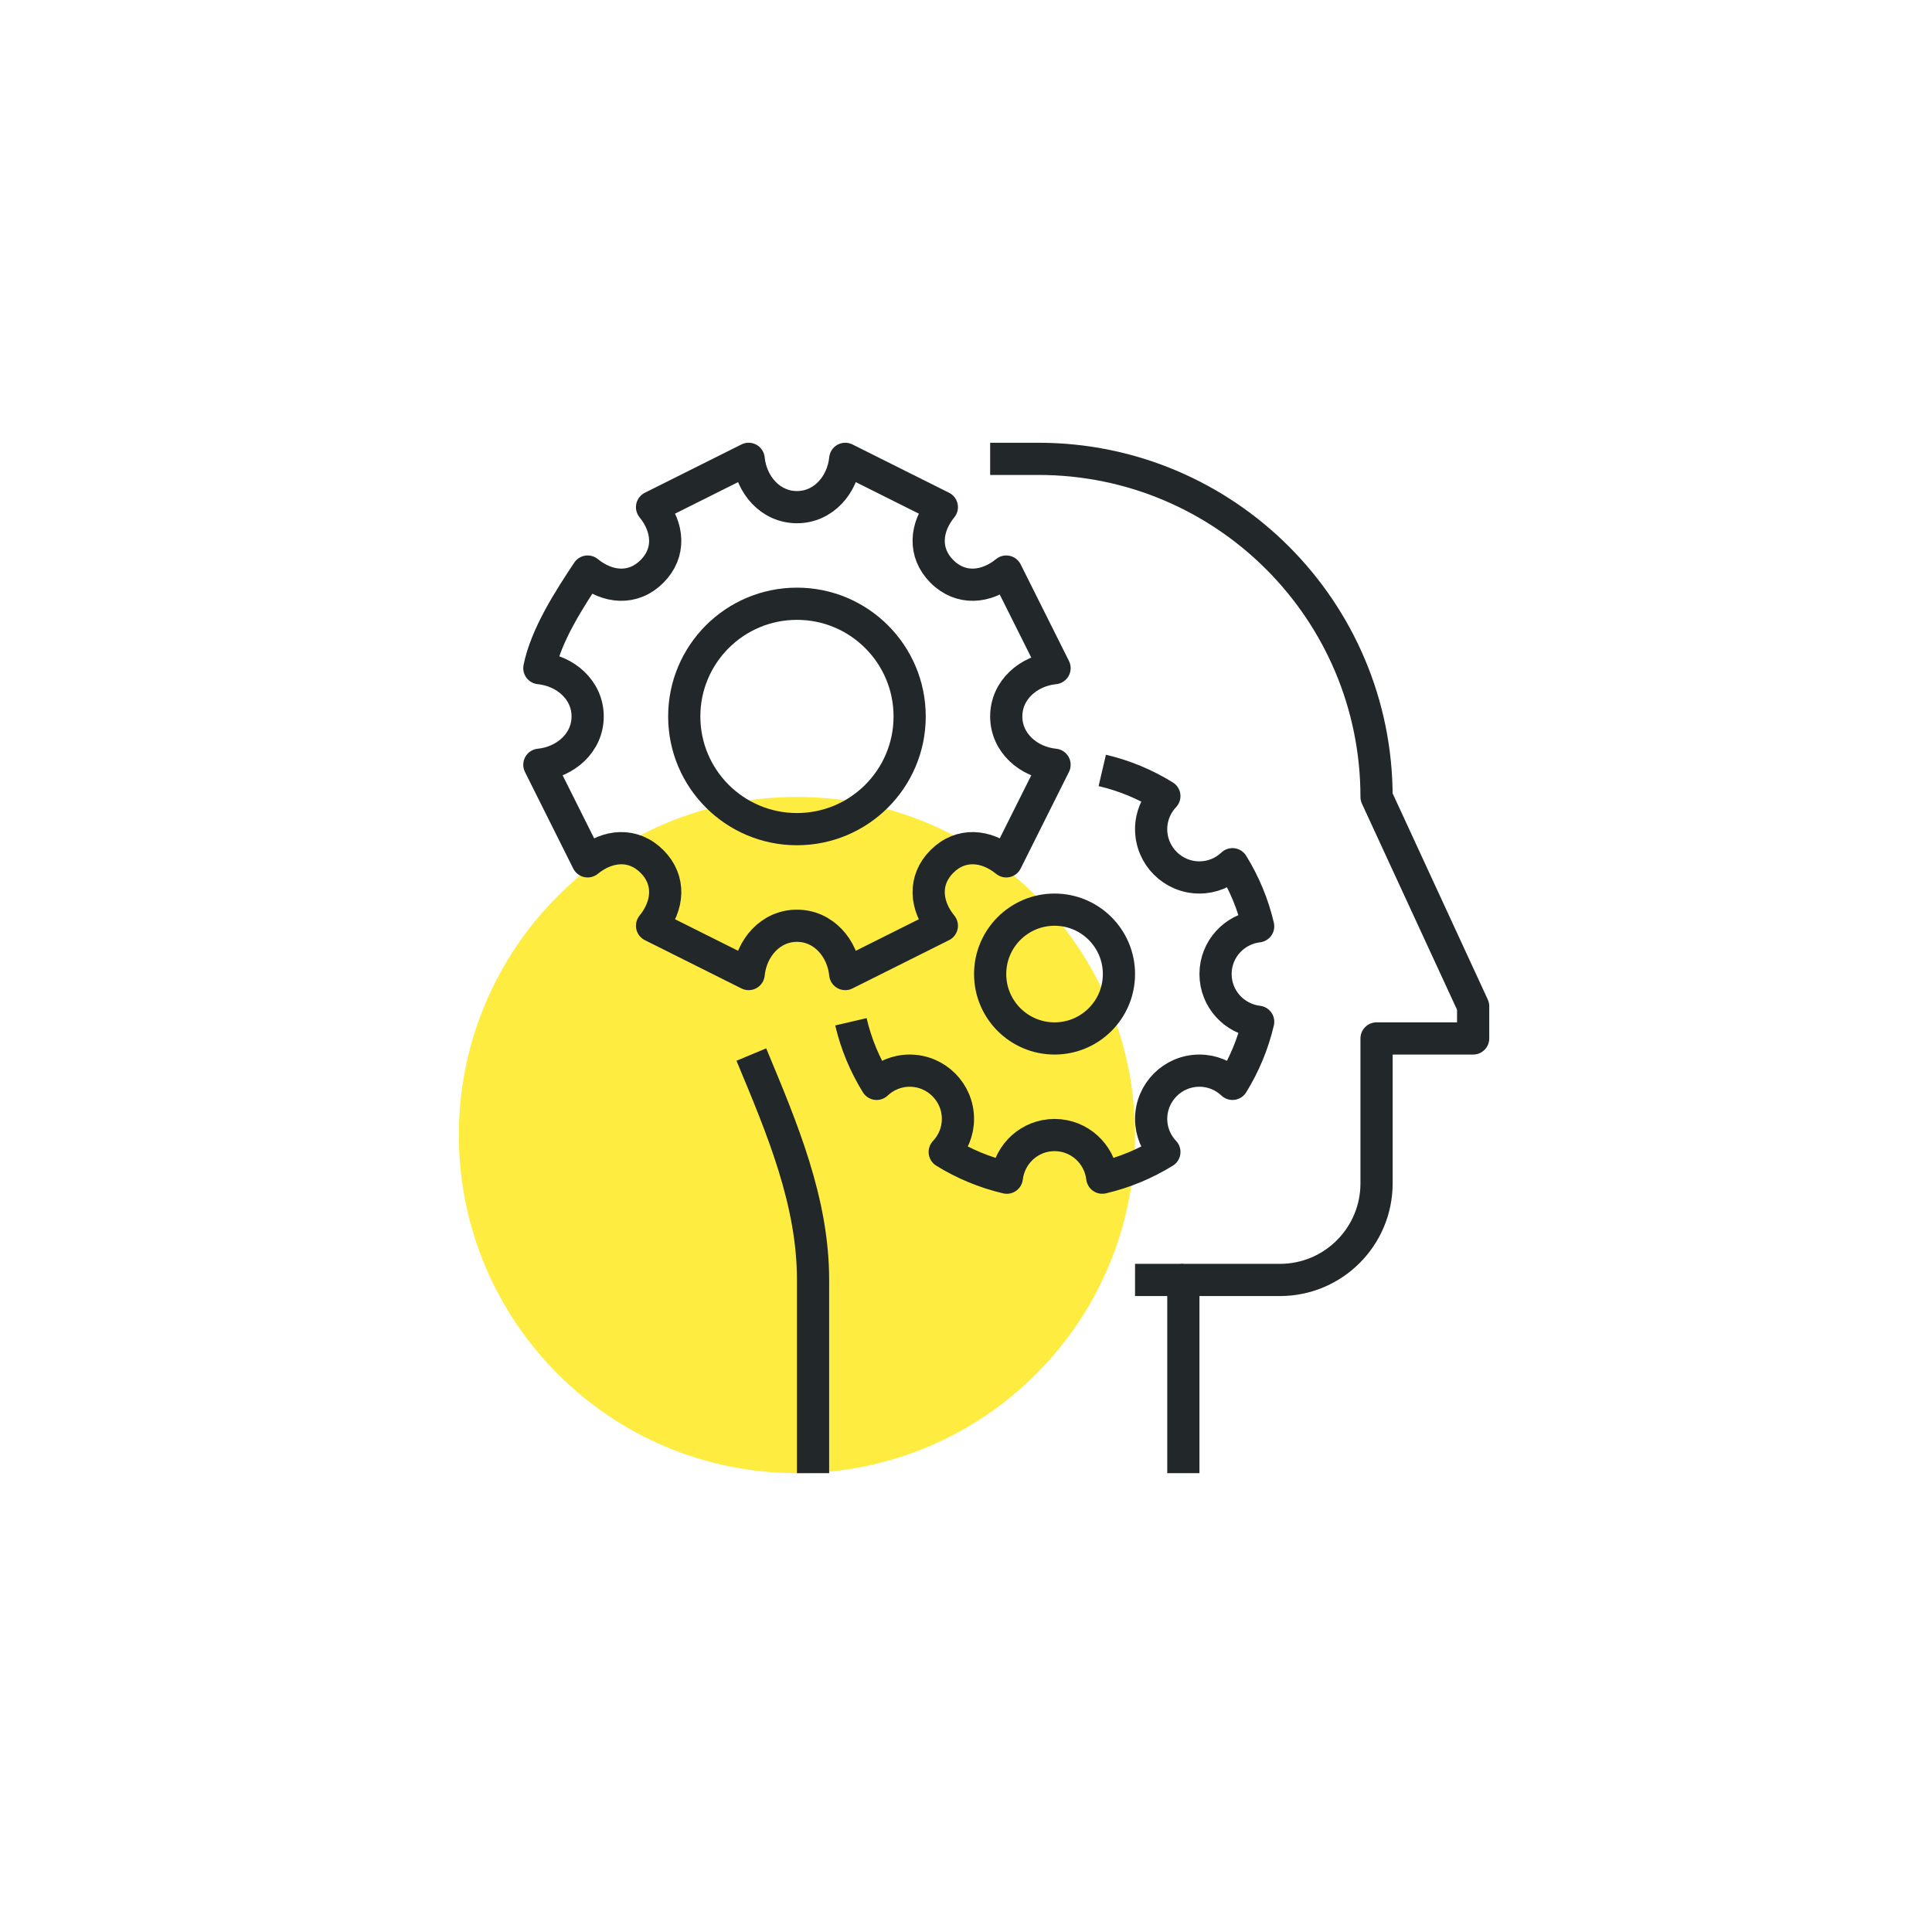 <?xml version="1.0" encoding="UTF-8" standalone="no"?><!DOCTYPE svg PUBLIC "-//W3C//DTD SVG 1.1//EN" "http://www.w3.org/Graphics/SVG/1.1/DTD/svg11.dtd"><svg width="100%" height="100%" viewBox="0 0 120 120" version="1.1" xmlns="http://www.w3.org/2000/svg" xmlns:xlink="http://www.w3.org/1999/xlink" xml:space="preserve" xmlns:serif="http://www.serif.com/" style="fill-rule:evenodd;clip-rule:evenodd;stroke-linejoin:round;stroke-miterlimit:10;"><g><path d="M70.5,70.5c0,11.597 -9.401,21 -21,21c-11.599,0 -21,-9.403 -21,-21c0,-11.604 9.401,-21 21,-21c11.599,0 21,9.396 21,21Z" style="fill:#ffec40;fill-rule:nonzero;"/><g><g><path d="M62.5,44.5c0,-1.65 1.392,-2.84 3,-3l-3,-6c-1.25,1.021 -2.829,1.161 -3.995,-0.006c-1.166,-1.165 -1.027,-2.742 -0.005,-3.994l-6,-3c-0.16,1.608 -1.35,3 -3,3c-1.65,0 -2.84,-1.392 -3,-3l-6,3c1.021,1.252 1.161,2.829 -0.006,3.994c-1.165,1.167 -2.744,1.027 -3.994,0.006c-1.121,1.686 -2.588,3.945 -3,6c1.608,0.16 3,1.35 3,3c0,1.65 -1.392,2.84 -3,3l3,6c1.25,-1.021 2.829,-1.161 3.994,0.006c1.167,1.165 1.027,2.744 0.006,3.994l6,3c0.16,-1.608 1.35,-3 3,-3c1.65,0 2.84,1.392 3,3l6,-3c-1.022,-1.25 -1.161,-2.829 0.005,-3.994c1.166,-1.167 2.745,-1.027 3.995,-0.006l3,-6c-1.608,-0.16 -3,-1.35 -3,-3Z" style="fill:none;stroke:#222829;stroke-width:2px;"/><circle cx="49.5" cy="44.5" r="7" style="fill:none;stroke:#222829;stroke-width:2px;"/></g><path d="M50.5,91.5l0,-12c0,-4.861 -1.891,-9.345 -3.833,-14" style="fill:none;stroke:#222829;stroke-width:2px;"/><g><path d="M52.852,63.465c0.323,1.385 0.869,2.682 1.596,3.856c0.537,-0.506 1.256,-0.821 2.052,-0.821c1.656,0 3,1.344 3,3c0,0.796 -0.315,1.515 -0.821,2.052c1.175,0.727 2.472,1.272 3.856,1.596c0.177,-1.49 1.429,-2.648 2.965,-2.648c1.536,0 2.788,1.158 2.965,2.647c1.385,-0.323 2.682,-0.869 3.857,-1.596c-0.507,-0.536 -0.822,-1.255 -0.822,-2.051c0,-1.656 1.344,-3 3,-3c0.796,0 1.515,0.315 2.052,0.821c0.726,-1.175 1.272,-2.472 1.596,-3.856c-1.49,-0.177 -2.648,-1.429 -2.648,-2.965c0,-1.536 1.158,-2.788 2.647,-2.965c-0.323,-1.385 -0.869,-2.682 -1.596,-3.857c-0.536,0.507 -1.255,0.822 -2.051,0.822c-1.656,0 -3,-1.344 -3,-3c0,-0.796 0.315,-1.515 0.821,-2.052c-1.175,-0.726 -2.472,-1.272 -3.857,-1.596" style="fill:none;stroke:#222829;stroke-width:2px;"/><circle cx="65.5" cy="60.5" r="4" style="fill:none;stroke:#222829;stroke-width:2px;"/></g><path d="M61.5,28.5l3,0c11.598,0 21,9.402 21,21l6,13l0,2l-6,0l0,9c0,3.313 -2.687,6 -6,6l-6,0l0,12" style="fill:none;stroke:#222829;stroke-width:2px;"/><path d="M73.5,79.5l-3,0" style="fill:none;stroke:#222829;stroke-width:2px;"/></g></g></svg>